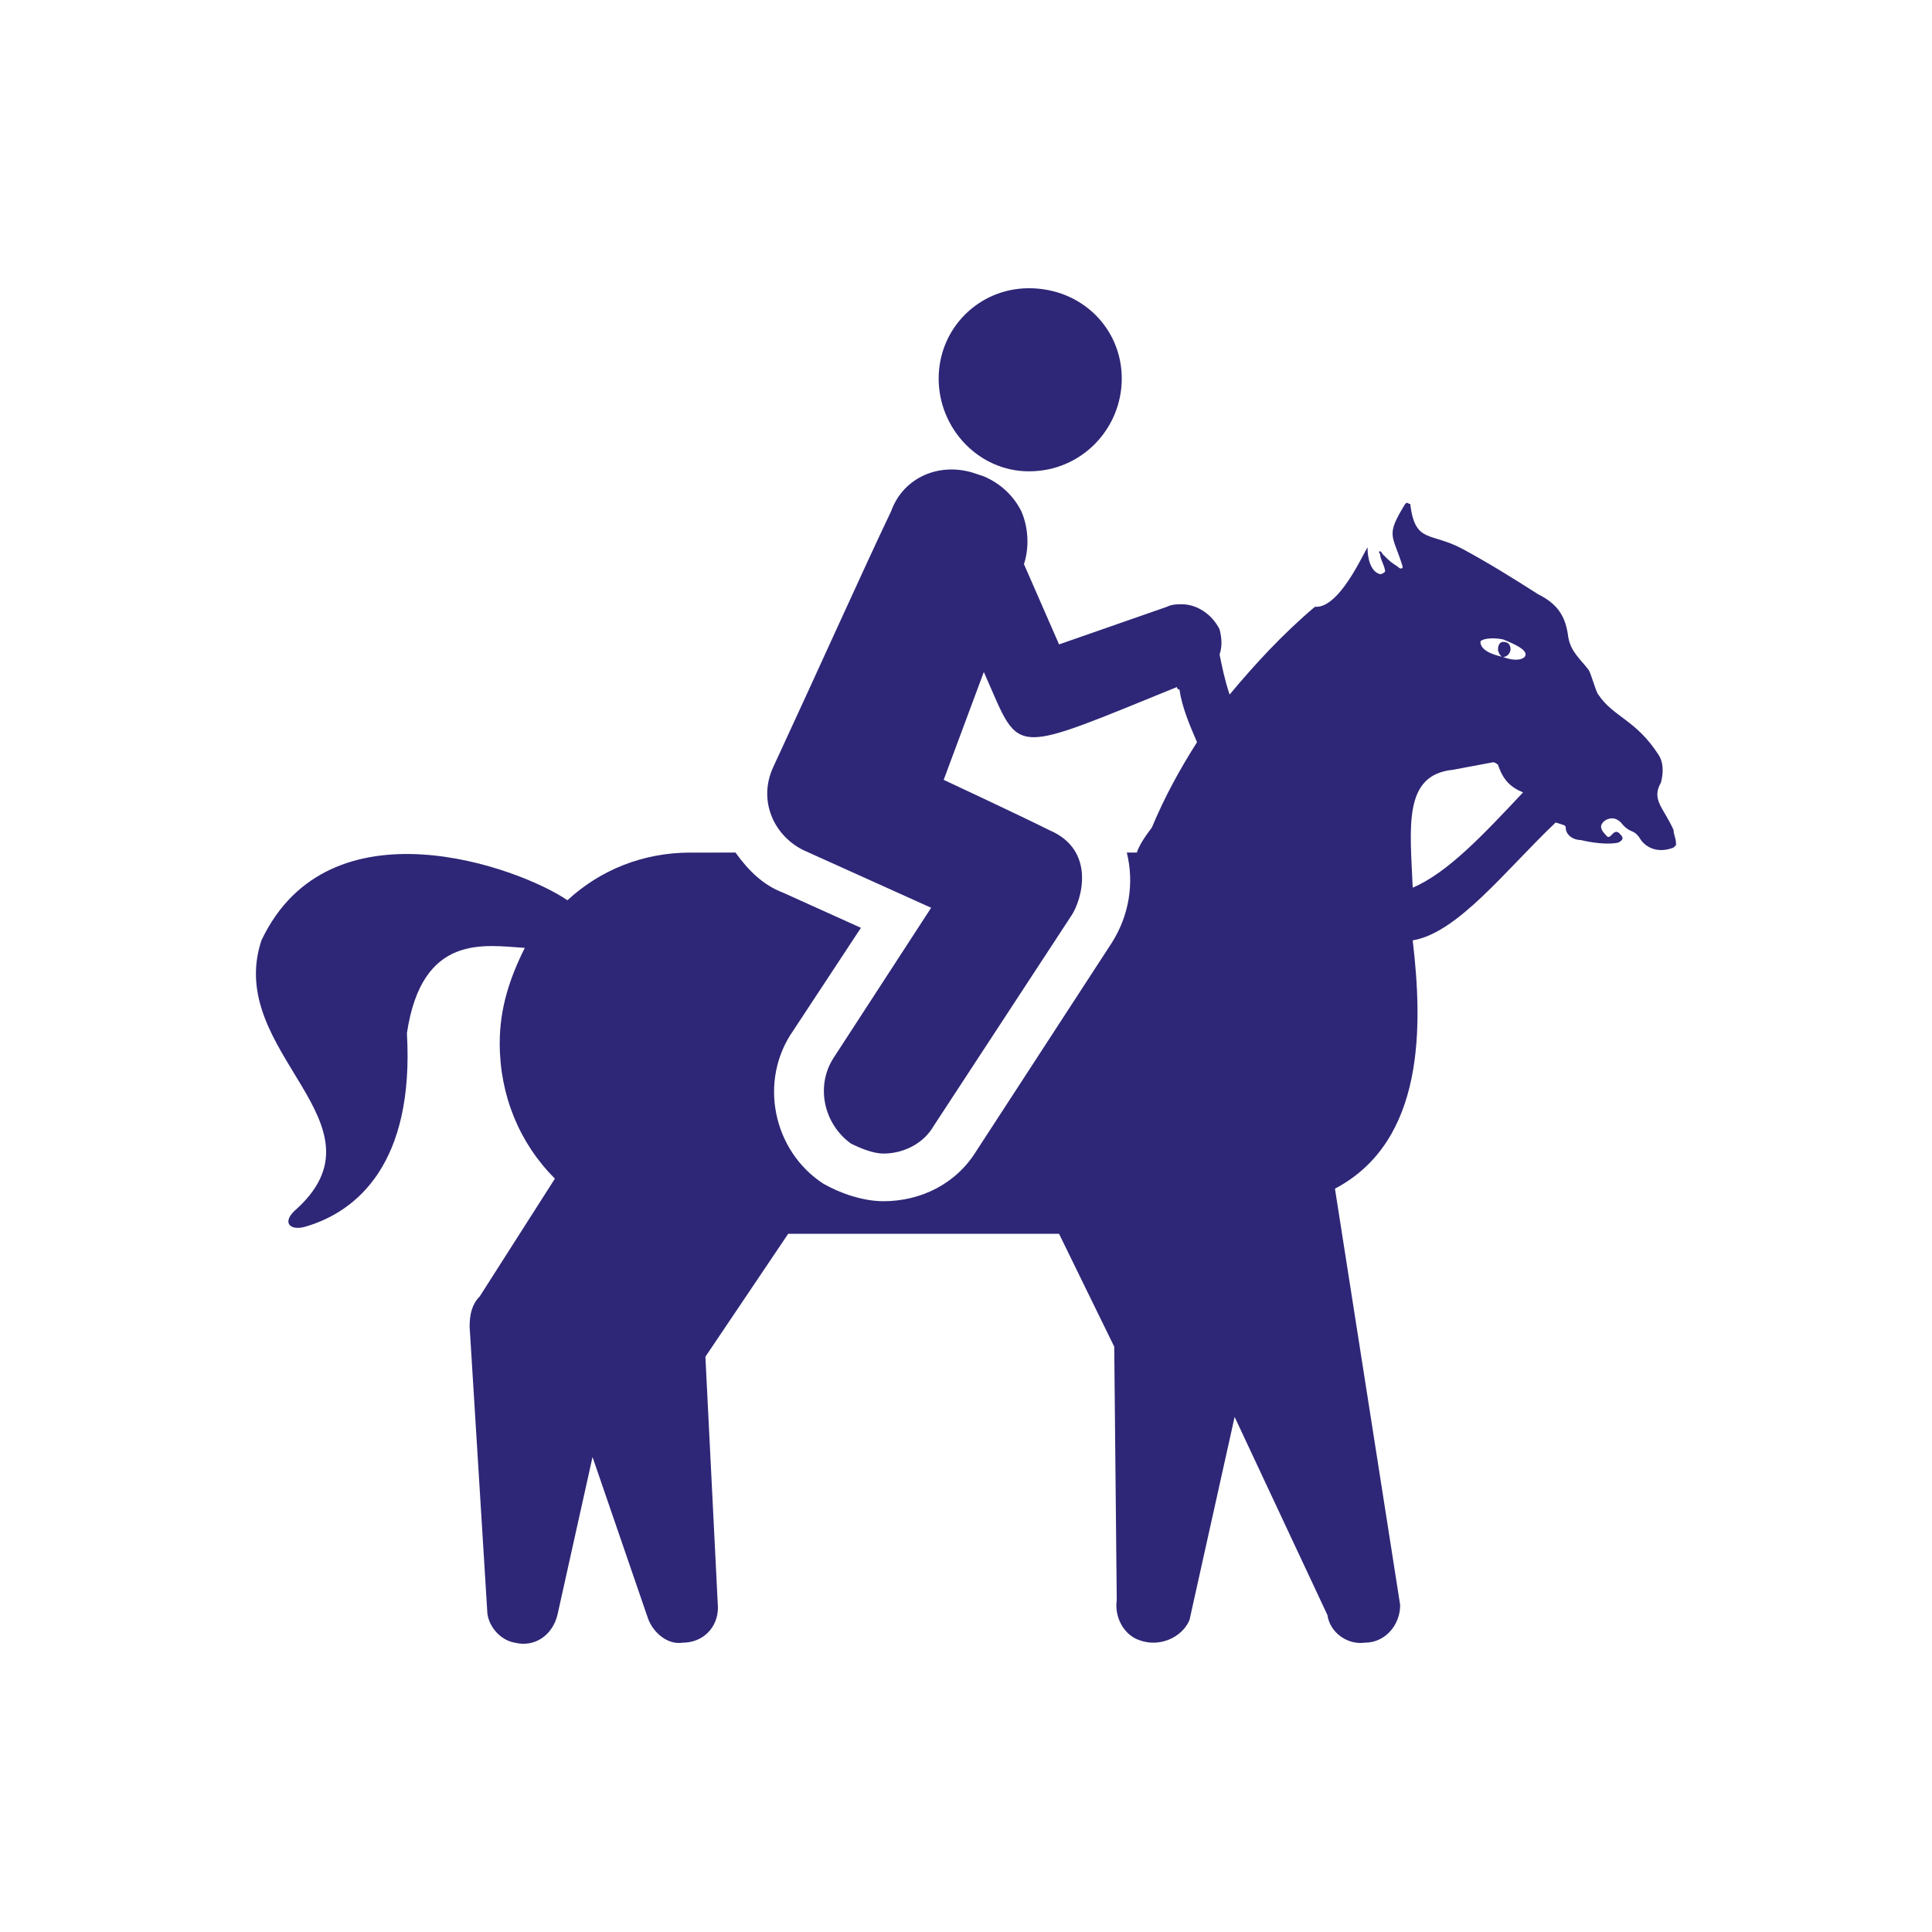 <?xml version="1.0" encoding="utf-8"?>
<!-- Generator: Adobe Illustrator 15.0.0, SVG Export Plug-In . SVG Version: 6.00 Build 0)  -->
<!DOCTYPE svg PUBLIC "-//W3C//DTD SVG 1.1//EN" "http://www.w3.org/Graphics/SVG/1.1/DTD/svg11.dtd">
<svg version="1.1" id="Layer_1" xmlns="http://www.w3.org/2000/svg" xmlns:xlink="http://www.w3.org/1999/xlink" x="0px" y="0px"
	 width="800px" height="800px" viewBox="0 0 800 800" enable-background="new 0 0 800 800" xml:space="preserve">
<g>
	<path fill="#2E2777" d="M552.779,492.206c37.389-19.733,36.351-67.509,32.195-102.821c18.694-3.115,38.428-29.081,59.2-48.813
		c3.116,1.039,4.155,1.039,4.155,2.077c0,3.116,3.114,5.193,6.23,5.193c4.155,1.039,11.425,2.078,15.579,1.039
		c2.077-1.039,2.077-2.077,1.038-3.116c-3.115-4.154-4.153,3.116-6.23,0c-2.078-2.077-3.116-4.154,0-6.231
		c2.077-1.039,4.154-1.039,6.23,1.039c4.155,5.193,5.194,2.077,8.31,7.27c3.115,4.154,8.309,5.193,13.502,3.116l1.038-1.038
		c0-3.116-1.038-4.155-1.038-6.232c-4.154-9.347-9.348-12.463-5.193-19.733c1.039-4.154,1.039-8.309-1.038-11.424
		c-9.348-14.54-18.695-15.579-24.927-24.926c-1.039-1.039-3.115-9.347-4.154-10.386c-3.116-4.154-7.27-7.27-8.309-13.501
		c-1.038-8.309-4.154-13.501-12.463-17.656c-11.425-7.27-19.733-12.463-31.158-18.695c-13.501-7.27-19.733-2.077-21.811-18.695
		c-1.038,0-1.038-1.039-2.077,0c-8.309,13.502-5.193,12.463-1.038,25.965c0,1.039-1.039,1.039-2.078,0
		c-3.116-2.078-3.116-2.078-6.231-5.193c-1.038-2.078-2.077-1.039-1.038,0c0,2.077,2.077,5.193,2.077,7.27
		c0,0-1.039,1.039-2.077,1.039c-4.155-1.039-5.193-7.27-5.193-10.386c1.038-5.193-10.386,24.926-21.811,23.888
		c-13.502,11.425-24.927,23.888-35.312,36.351c-2.076-6.232-3.115-11.425-4.153-16.618c1.038-3.116,1.038-6.231,0-10.386
		c-3.116-6.231-9.348-10.385-15.58-10.385c-2.076,0-4.153,0-6.231,1.038l-44.659,15.579l-14.54-33.235l0,0
		c2.077-6.231,2.077-14.54-1.039-21.81c-3.116-6.232-8.309-11.425-15.579-14.541l-3.115-1.039
		c-14.54-5.193-30.12,1.039-35.312,15.579c-11.425,23.888-29.081,63.354-48.814,105.936c-6.23,13.502,0,28.042,12.464,34.274
		l52.968,23.888l-40.505,62.316c-7.271,11.424-4.154,27.003,7.271,35.312c4.154,2.077,9.348,4.153,13.501,4.153
		c8.309,0,16.617-4.153,20.772-11.424l57.122-87.242c4.155-6.231,10.387-27.003-9.347-35.312
		c-12.464-6.232-43.621-20.772-43.621-20.772l16.617-44.659c8.309,18.694,10.387,27.003,20.772,27.003
		c9.348,0,25.965-7.27,59.2-20.772c0,1.039,1.038,1.039,1.038,1.039c1.038,7.27,4.154,14.54,7.271,21.81
		c-7.271,11.425-13.502,22.85-18.694,35.312c-3.116,4.154-5.194,7.271-6.232,10.386h-4.154c3.116,12.463,1.039,25.965-6.231,37.39
		l-56.084,86.203c-8.31,13.502-22.85,20.771-38.429,20.771c-8.309,0-17.655-3.115-24.926-7.27
		c-20.772-13.502-27.003-42.582-12.463-63.354l28.042-42.583l-32.196-14.54c-8.31-3.116-14.541-9.348-19.733-16.618H285.86
		c-19.733,0-37.391,7.27-50.892,19.733c-19.733-13.501-98.667-42.582-126.709,16.617c-15.579,46.737,55.046,75.817,13.502,112.169
		c-5.193,5.192-1.039,8.309,5.193,6.231c20.771-6.231,44.659-25.965,41.543-79.973c6.232-41.543,32.197-36.35,48.814-35.312
		c-6.231,12.463-10.386,24.927-10.386,39.466c0,21.812,8.309,41.545,22.849,56.085l-31.157,48.813
		c-3.116,3.116-4.154,7.271-4.154,12.464l7.27,117.361c0,6.231,5.193,12.462,11.425,13.501c8.309,2.077,15.579-3.116,17.656-11.425
		l14.54-65.432l22.849,66.471c2.078,6.232,8.31,11.425,14.541,10.386c8.309,0,14.54-6.231,14.54-14.54l-5.193-103.859l34.273-50.892
		h112.169l22.849,46.737l1.039,104.897c-1.039,7.271,3.116,14.54,9.347,16.617c8.31,3.116,17.656-1.038,20.772-8.309l18.694-84.126
		l38.429,82.049c1.038,7.271,8.309,12.464,15.578,11.425c8.31,0,14.541-7.27,14.541-15.578L552.779,492.206z M622.364,265.792
		c2.077,0,3.116,1.039,3.116,3.116c0,1.039-1.039,3.116-3.116,3.116c-1.038,0-2.076-2.077-2.076-3.116
		C620.288,266.831,621.326,265.792,622.364,265.792z M426.07,195.168c21.811,0,38.428-17.656,38.428-38.428
		s-16.617-37.389-38.428-37.389c-20.772,0-37.39,16.617-37.39,37.389S405.298,195.168,426.07,195.168z M584.975,367.575
		c-1.038-24.926-4.153-46.737,16.618-48.814c5.192-1.039,11.424-2.077,16.617-3.116c1.039,0,2.078,1.039,2.078,1.039
		c2.076,6.231,5.192,9.348,10.386,11.424C614.056,345.764,599.516,361.343,584.975,367.575z M622.364,264.754
		c5.193,2.077,9.348,4.154,9.348,6.231s-4.154,3.116-9.348,1.039c-5.192-1.039-9.348-3.116-9.348-6.231
		C613.017,264.754,617.172,263.715,622.364,264.754z"/>
</g>
</svg>

